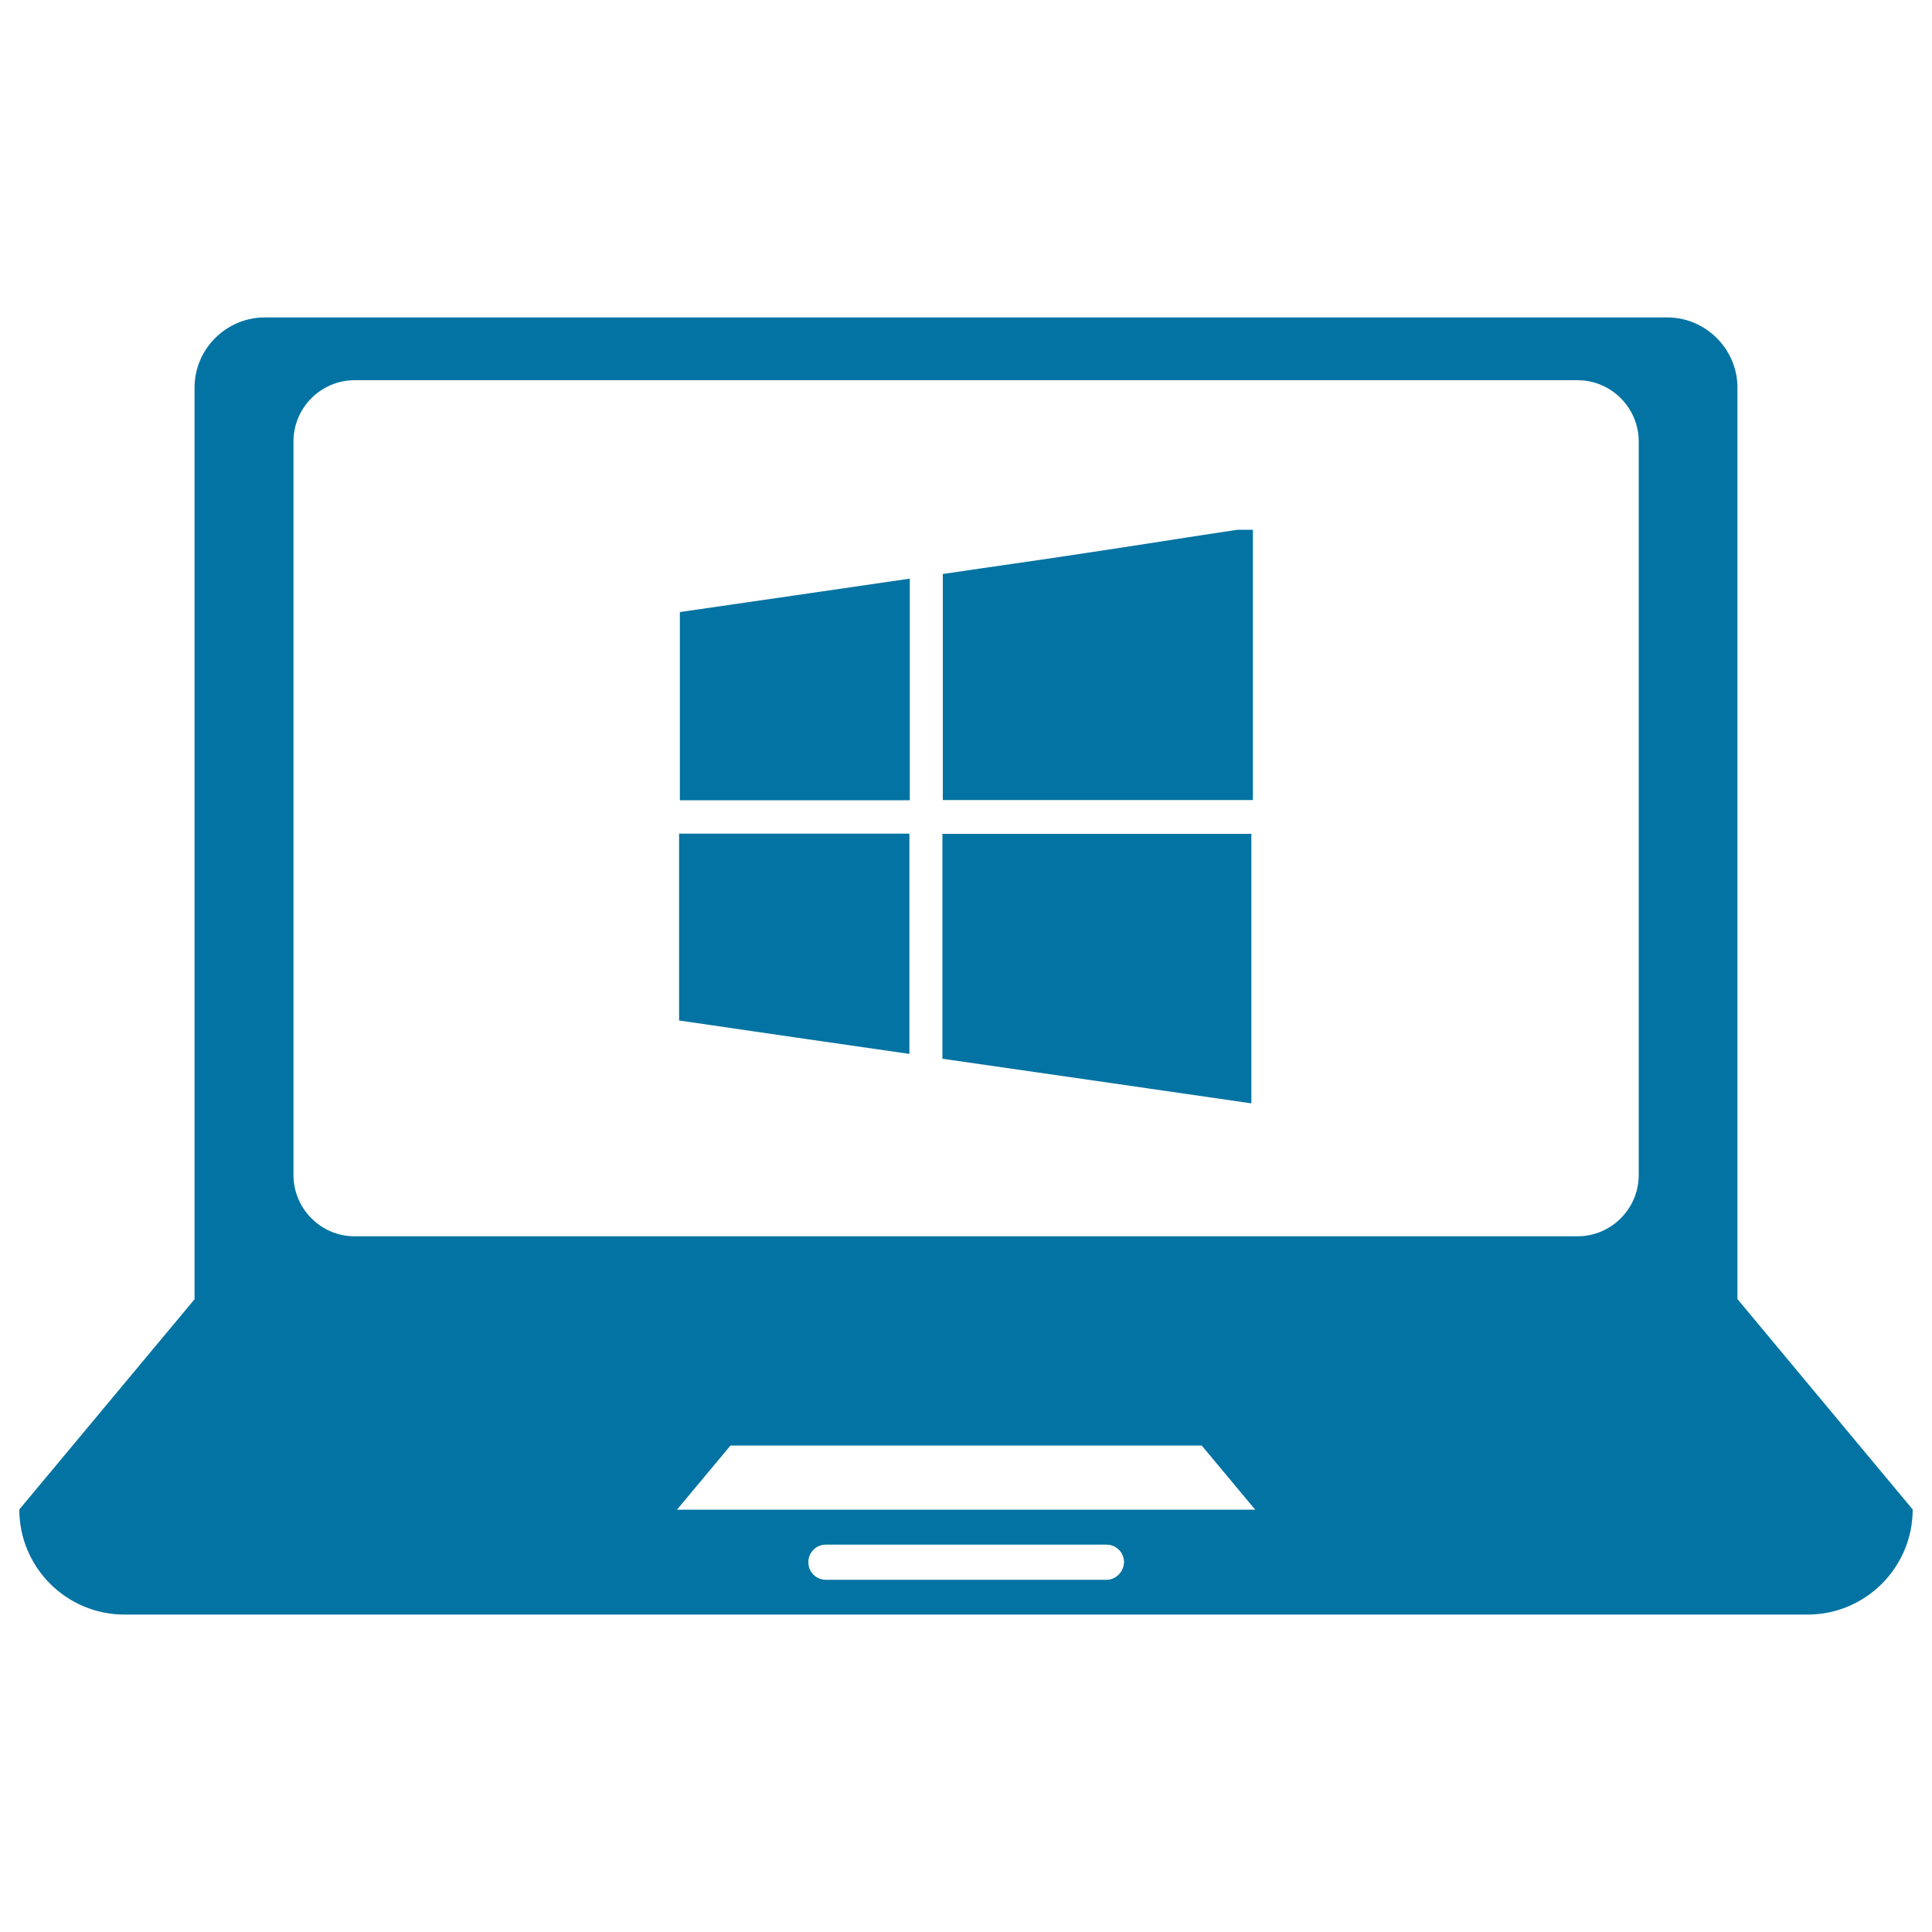 <svg xmlns="http://www.w3.org/2000/svg" viewBox="0 0 1000 1000" style="fill:#0273a2">
<title>Laptop SVG icon</title>
<g><g><path d="M899.3,672.4v-36.3V418.3V200.6c0-19.9-16.4-36.3-36.3-36.3H137.1c-20,0-36.4,16.3-36.4,36.3v217.8v217.8v36.3L10,781.3c0,30,24.4,54.4,54.4,54.4h871.2c30,0,54.4-24.4,54.4-54.4L899.3,672.4z M572.7,817.7H427.5c-5.1,0-9.1-4-9.1-9.1c0-5.1,4-9.1,9.1-9.1h145.2c5,0,9.1,4,9.1,9.1C581.6,813.6,577.6,817.7,572.7,817.7z M350.4,781.4l27.7-33.2h243.9l27.7,33.2H350.4z M848.2,608.2c0,17.5-14.3,31.7-31.6,31.7H183.5c-17.4,0-31.6-14.3-31.6-31.7V228.5c0-17.5,14.3-31.7,31.6-31.7h633.1c17.4,0,31.6,14.3,31.6,31.7V608.2z"/><path d="M562.3,286.2c-24.8,3.8-49.5,7.2-74.3,10.9c0,39.6,0,78.2,0,117c53.5,0,106.3,0,160.5,0c0-47.1,0-93.5,0-139.9c-2.6,0-5.4,0-8,0C614.4,278.1,588.4,282.3,562.3,286.2z"/><path d="M487.8,548c53.4,7.7,106.3,15.3,159.9,23.1c0-47.3,0-93.1,0-139.5c-54,0-106.8,0-159.9,0C487.8,470.6,487.8,509,487.8,548z"/><path d="M351.9,414.2c40.1,0,79.3,0,119,0c0-38.7,0-76.2,0-114.7c-40.2,5.9-79.8,11.6-119,17.3C351.9,350.2,351.9,382.1,351.9,414.2z"/><path d="M351.5,528.2c39.5,5.8,78.8,11.5,119.2,17.3c0-38.5,0-76.2,0-114c-40.1,0-79.4,0-119.2,0C351.5,463.8,351.5,495.5,351.5,528.2z"/></g></g>
</svg>